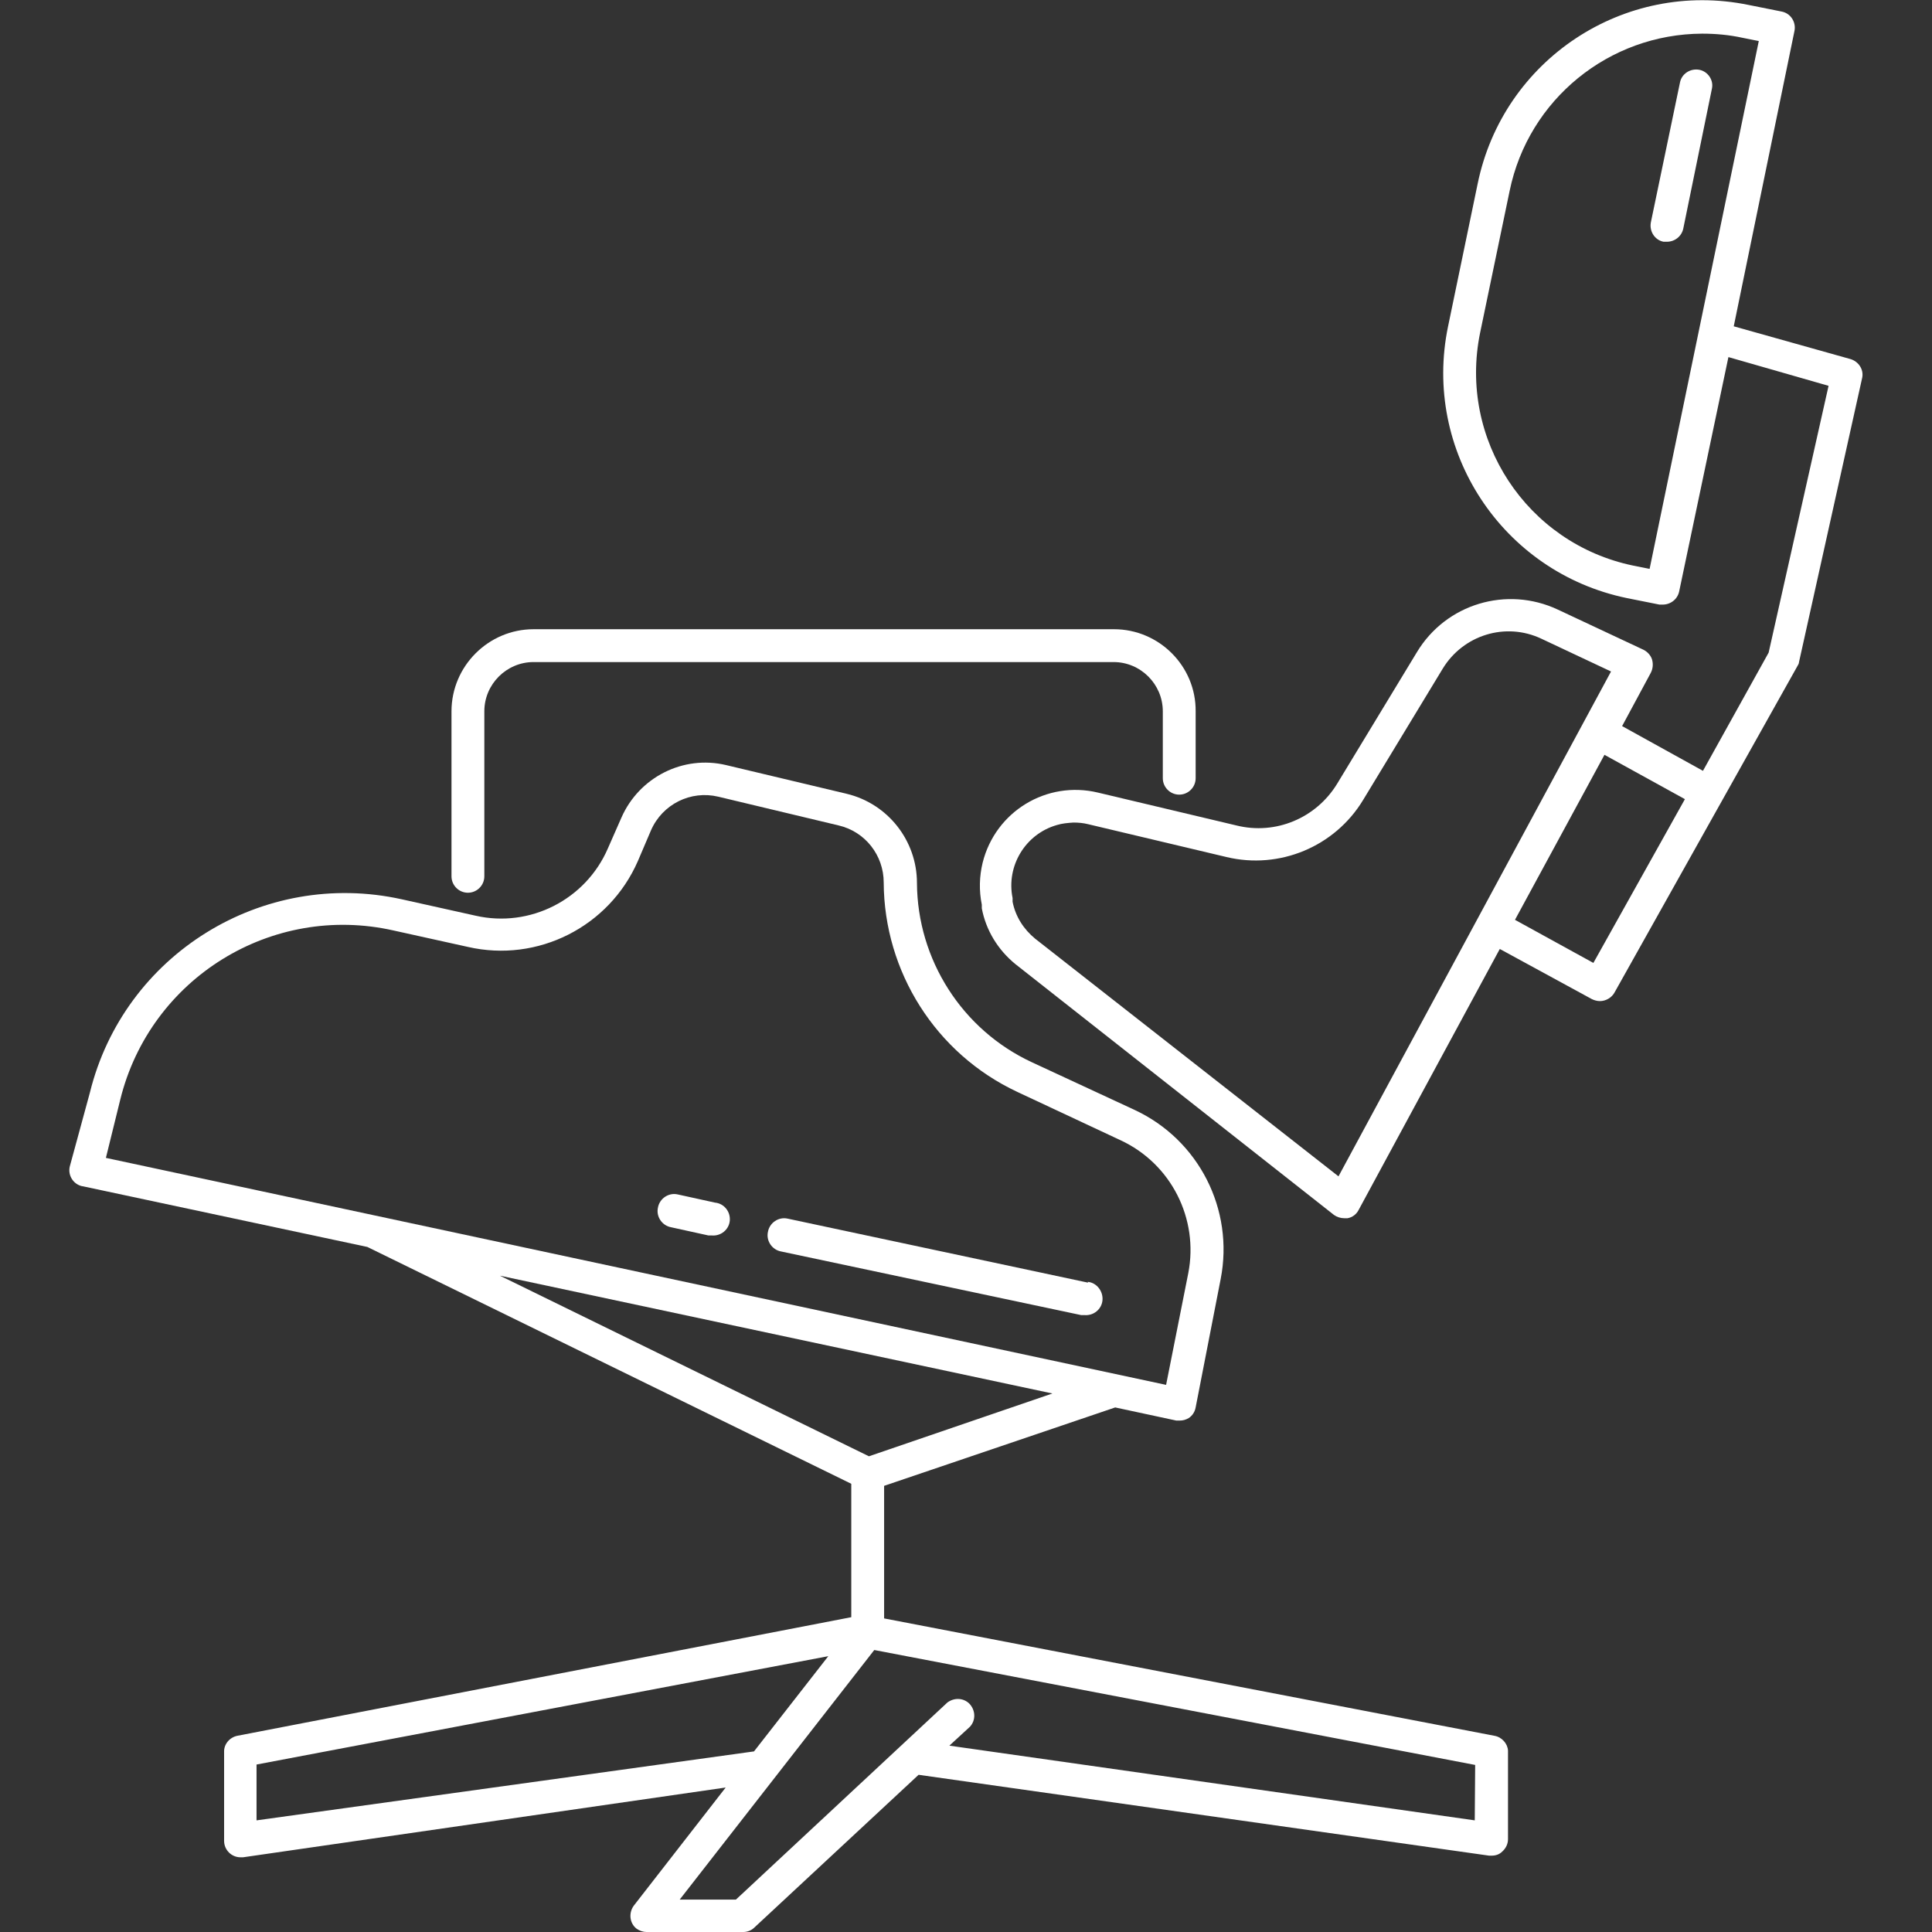 <?xml version="1.0" encoding="utf-8"?>
<!-- Generator: Adobe Illustrator 26.2.1, SVG Export Plug-In . SVG Version: 6.00 Build 0)  -->
<svg version="1.2" baseProfile="tiny" id="Capa_1" xmlns="http://www.w3.org/2000/svg" xmlns:xlink="http://www.w3.org/1999/xlink"
	 x="0px" y="0px" viewBox="0 0 470.7 470.7" overflow="visible" xml:space="preserve">
<rect x="0" y="0" width="470.7" height="470.7" fill="#333333" stroke="none"/>
<g>
	<g>
		<path fill="#FFFFFF" d="M414,17c-2.2-0.4-4.3,1-4.7,3.1l0,0l-7.1,34.1c-0.4,2.2,1,4.3,3.1,4.7l0,0c0.3,0,0.5,0,0.8,0
			c1.9,0,3.6-1.3,4-3.2l7-34.2C417.5,19.5,416.1,17.4,414,17z"/>
	</g>
</g>
<g>
	<g>
		<path fill="#FFFFFF" d="M174.2,293l-9.1-2c-2.2-0.5-4.4,1-4.8,3.2c-0.5,2.2,1,4.4,3.2,4.8l9.1,2h0.8c2.2,0.2,4.2-1.4,4.4-3.6
			C178,295.2,176.4,293.2,174.2,293z"/>
	</g>
</g>
<g>
	<g>
		<path fill="#FFFFFF" d="M265,312.3l0.1,0.2l-73.2-15.6c-2.2-0.5-4.4,1-4.8,3.2c-0.5,2.2,1,4.4,3.2,4.8l73.1,15.5h0.8
			c2.2,0.2,4.2-1.4,4.4-3.6S267.2,312.5,265,312.3z"/>
	</g>
</g>
<g>
	<g>
		<path fill="#FFFFFF" d="M450.9,87.5l-28.5-8l14.8-72c0.2-1,0-2.1-0.6-3C436,3.6,435.1,3,434,2.8l-8-1.6
			c-30.3-6.2-59.8,13.3-66,43.6l-7.2,34.7c-6.3,30.3,13.2,59.9,43.5,66.2l0,0l8,1.6h0.8c1.9,0,3.6-1.3,4-3.2l12-57.1l24.4,7
			l-14.6,65l-16,28.8l-19.7-10.9l7-13c0.5-1,0.6-2.1,0.3-3.2c-0.3-1-1.1-1.9-2.1-2.4l-20.9-9.8c-12.4-5.8-27.2-1.4-34.3,10.4
			l-19.4,32c-5.1,8.4-15,12.6-24.6,10.2l-33.7-8c-12.5-3-25,4.6-28.1,17.1c-0.8,3.3-0.9,6.8-0.2,10.2v0.9c1,5.3,3.9,10.1,8.2,13.6
			L325,296c0.7,0.5,1.6,0.8,2.5,0.8c0.3,0,0.5,0,0.8,0c1.2-0.2,2.2-1,2.7-2l34.4-63.6l22.4,12.2c0.6,0.3,1.3,0.5,2,0.5
			c1.4,0,2.8-0.8,3.5-2l44.6-79.6c0.2-0.3,0.4-0.7,0.4-1L453.7,92C454.1,90,452.8,88.1,450.9,87.5z M401.9,138.6l-4-0.8
			c-26-5.4-42.6-30.8-37.3-56.7l7.2-34.6c4.6-22.3,24.2-38.2,46.9-38.3c3.3,0,6.6,0.3,9.8,1l4,0.8L401.9,138.6z M326.1,286.6
			l-73.9-57.9c-2.8-2.3-4.8-5.4-5.5-9v-0.9c-1.6-7.8,3.1-15.6,10.8-17.8c1.3-0.4,2.6-0.5,4-0.6c1.2,0,2.4,0.1,3.6,0.4l33.7,8
			c12.9,3.1,26.4-2.5,33.3-13.9l19.4-32c5-8.2,15.3-11.4,24-7.3l17,8L326.1,286.6z M388.2,234.6l-19.1-10.5l21.8-40.2l19.6,10.8
			L388.2,234.6z"/>
	</g>
</g>
<g>
	<g>
		<path fill="#FFFFFF" d="M271.4,153.3H130c-11,0-20,9-20,20v40.2c0,2.2,1.8,4,4,4s4-1.8,4-4v-40.2c0-6.6,5.4-12,12-12h141.3
			c6.6,0,12,5.4,12,12v16.3c0,2.2,1.8,4,4,4s4-1.8,4-4v-16.3C291.4,162.3,282.4,153.3,271.4,153.3z"/>
	</g>
</g>
<g>
	<g>
		<path fill="#FFFFFF" d="M364.1,422.9l-148.7-28.6V362l56.3-19.1l14.9,3.2h0.8c0.8,0,1.5-0.2,2.2-0.6c0.9-0.6,1.5-1.5,1.7-2.6
			l6.1-31.3c3.3-16.9-5.3-33.9-21-41.2l-25-11.6c-17-7.9-27.9-25-28-43.7c0-10.3-7.1-19.3-17.1-21.7l-29.4-7
			c-10.5-2.5-21.2,3-25.5,12.8l-3.3,7.5c-5.4,12.5-19,19.4-32.2,16.4l-18-4c-33.9-7.5-67.7,13.4-76,47.1l-4.9,18
			c-0.5,2.1,0.8,4.3,3,4.8h0.1l69.4,14.8l117.9,57.7V394L57.8,422.9c-1.9,0.4-3.3,2.1-3.2,4v21.6c0,2.2,1.8,4,4,4h0.6l117.6-17
			l-22.4,28.8c-1.3,1.8-1,4.3,0.7,5.6c0.7,0.5,1.6,0.8,2.4,0.8h23.6c1,0,2-0.4,2.7-1.1l40-37.2l139,19.7h0.6c1,0,1.9-0.3,2.6-1
			c0.9-0.8,1.4-1.9,1.4-3v-21.6C367.3,424.8,365.9,423.2,364.1,422.9z M25.8,282.1l3.5-14.2c7.3-29.6,36.9-47.9,66.6-41.2l18.1,4
			c17,3.9,34.4-4.9,41.4-20.9l3.2-7.5c2.8-6.4,9.7-9.8,16.4-8.2l29.3,7c6.5,1.5,11,7.3,11,13.9c0.1,21.8,12.7,41.7,32.5,51
			l25.2,11.8c12.3,5.7,19.1,19.1,16.5,32.4l-5.4,27.2L25.8,282.1z M121.8,310.8l134.6,28.7l-44.7,15.3L121.8,310.8z M62.5,443.5
			v-13.6l139.3-26.4l-18.1,23.2L62.5,443.5z M359.3,443.5l-128-18.2l5-4.6c1.5-1.6,1.4-4.1-0.2-5.7c-1.5-1.4-3.7-1.4-5.3-0.2
			l-51.5,48h-13.7L213,402l146.4,28L359.3,443.5L359.3,443.5z"/>
	</g>
</g>
</svg>
